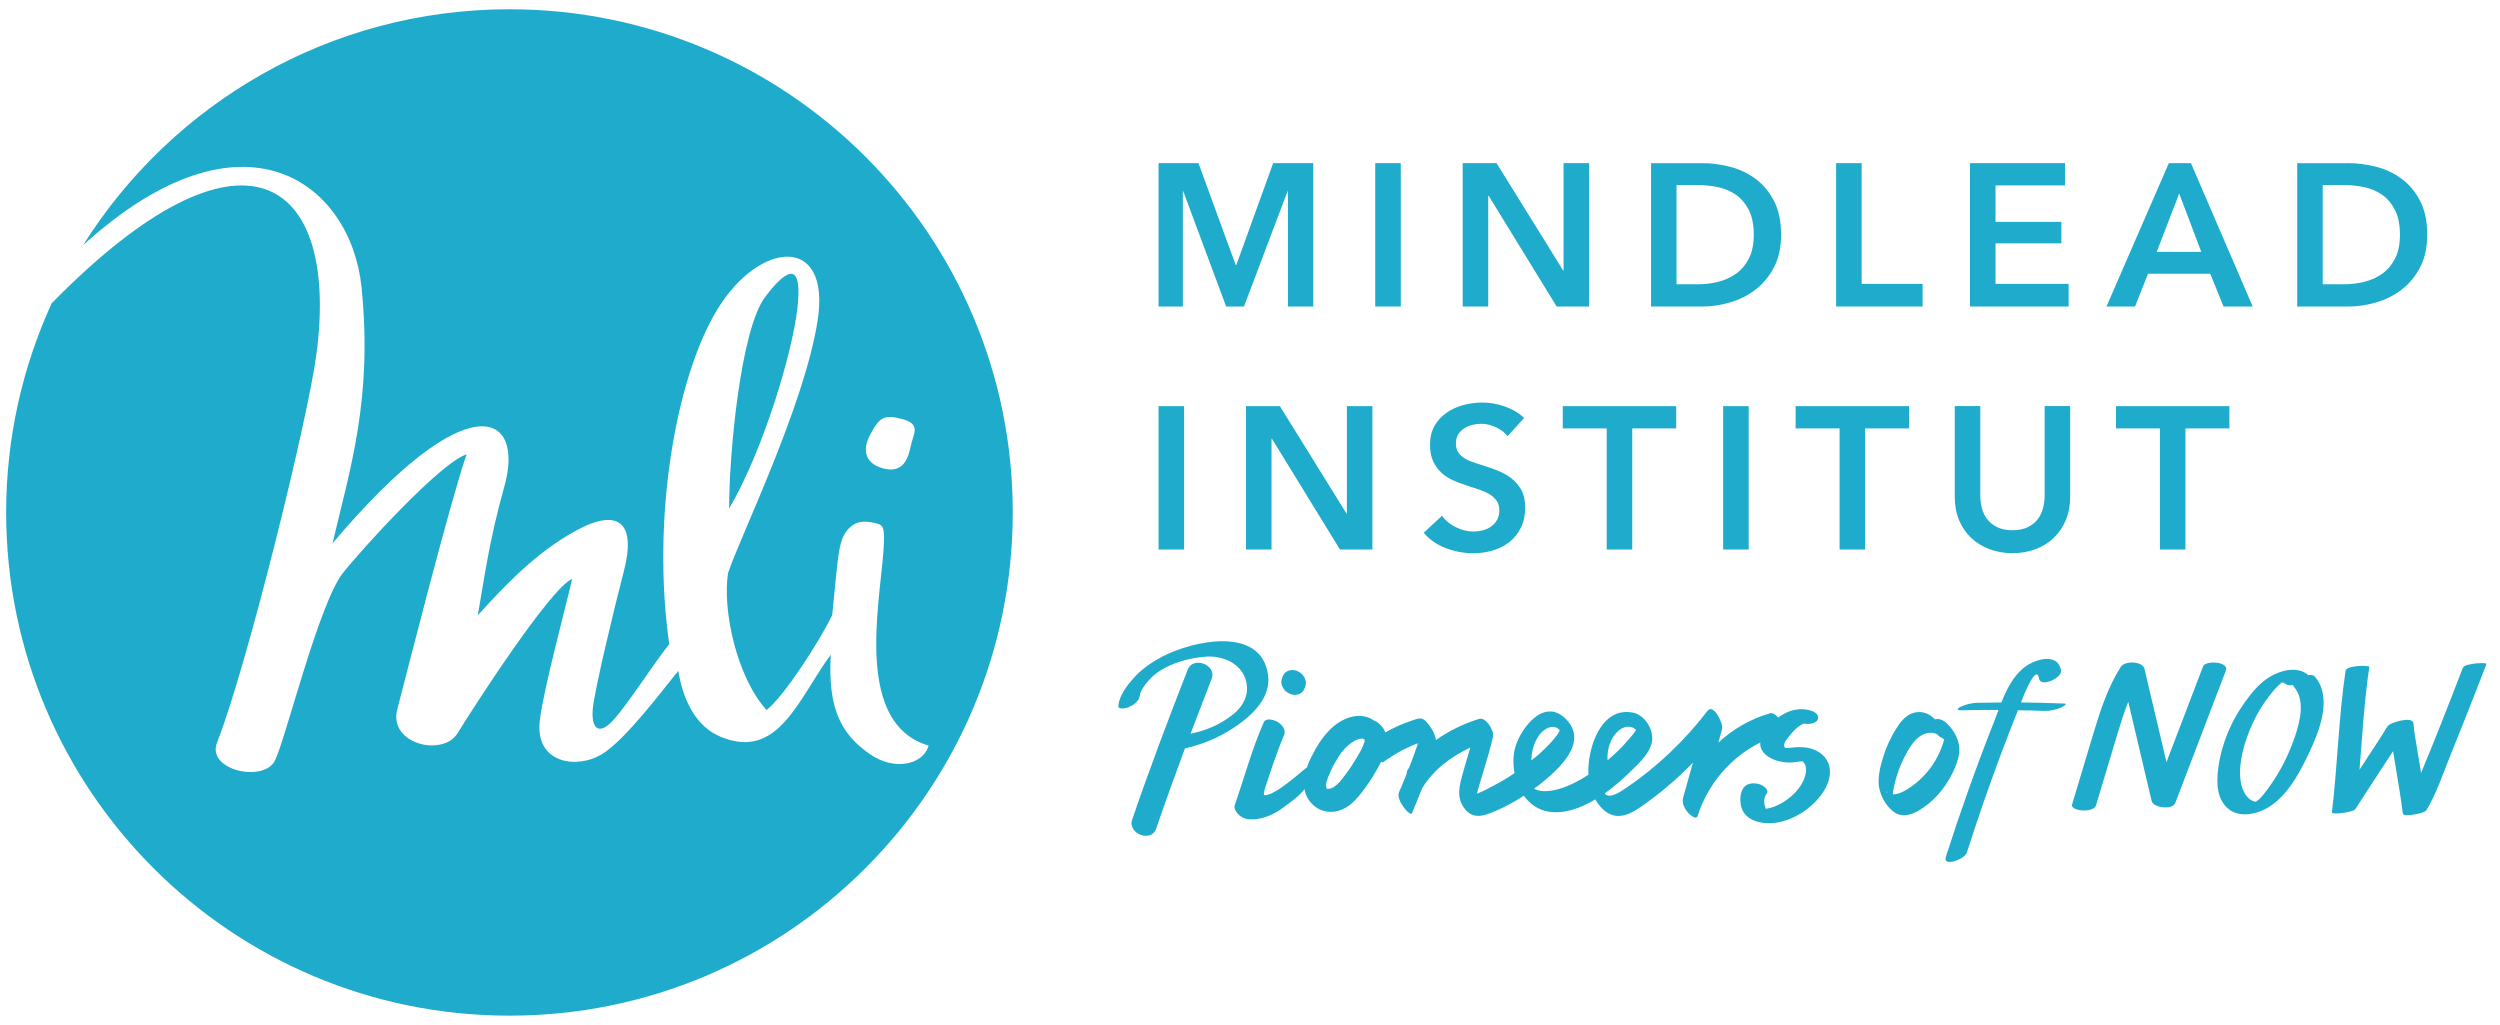 <svg xmlns="http://www.w3.org/2000/svg" id="Design" viewBox="0 0 507.4 208"><defs><style>      .cls-1 {        fill: #1fabcc;        stroke-width: 0px;      }    </style></defs><g><path class="cls-1" d="M250.93,147.35c3.4-2.35,7.07-5.86,6.43-10.4-1.42-10.07-15.47-6.85-21.5-3.66-2.12,1.12-4.16,2.51-5.76,4.31-1.39,1.56-2.85,3.44-3.12,5.58-.13,1.05,1.77.5,2.18.31.91-.4,2.02-1.17,2.16-2.24.15-1.15,1.07-2.28,1.79-3.12.91-1.06,1.87-1.76,3.14-2.47,2.52-1.41,5.72-2.2,8.59-2.39,3.16-.21,6.64,1.18,7.84,4.27,1.14,2.94-.15,5.68-2.5,7.52-2.57,2.02-5.4,3.22-8.55,3.86,1.42-3.74,2.85-7.48,4.3-11.21,1.06-2.72-3.76-4.66-4.89-1.77-3.93,10.09-7.77,20.21-11.27,30.46-.94,2.77,3.89,4.71,4.89,1.77,1.86-5.46,3.83-10.88,5.84-16.28,3.76-.85,7.18-2.3,10.42-4.54Z"></path><path class="cls-1" d="M269.21,159.89s.04.09.06.14c0,0-.01-.05-.07-.15,0,0,0,0,0,0Z"></path><path class="cls-1" d="M269.15,159.54s0,0,0,0c0,.03.01.07.02.1,0-.01,0-.05-.02-.1Z"></path><polygon class="cls-1" points="276.7 149.96 276.7 149.96 276.69 149.95 276.7 149.96 276.7 149.96"></polygon><path class="cls-1" d="M367.59,151.93c-1-.28-2.06-.34-3.09-.27-.36.02-.73.06-1.09.1-.21.02-.41.04-.62.05-.06,0-.23,0-.31,0-.12-.02-.34-.05-.04,0-.05,0-.08-.02-.11-.03-.09-.16-.14-.02-.21-.32-.17-.74.72-1.65,1.13-2.18.51-.66,1.07-1.27,1.74-1.78.31-.24.61-.4.96-.57.32-.16.16-.08.45-.03.85.13,2.44-.06,2.6-1.13.16-1.11-1.46-1.62-2.24-1.74-2.26-.36-4.21.36-5.84,1.62-.52-.62-1.15-1.04-1.71-.87-3.95,1.14-7.52,3.22-10.46,5.96.26-.92.52-1.84.77-2.77.31-1.11-1.77-5.26-2.95-3.71-4.63,6.03-10.17,11.36-16.48,15.62-.92.62-3.31,2.35-4.32,1.26-.03-.03-.04-.08-.07-.12,2.02-1.43,3.85-3.07,5.32-4.52,1.79-1.77,4.41-4.09,4.32-6.82-.06-2.17-1.75-4.62-3.94-5.05-6.52-1.25-9.15,7.28-9.03,12.14,0,.15.02.31.03.46-1.86,1.22-3.86,2.28-5.93,2.88-1.47.43-3.57.78-5,.02-.04-.02-.06-.05-.09-.07.37-.28.75-.54,1.11-.83,3.79-3.04,10.22-8.63,5.14-13.47-4.53-4.31-9.48,2.63-10.27,6.64-.28,1.43-.26,3,.03,4.52-1.37.93-2.8,1.8-4.28,2.55-.56.28-2.03,1.13-3.34,1.62.05-.19.09-.38.14-.56.36-1.34.77-2.67,1.18-4,.7-2.33,1.4-4.66,1.94-7.03.27-1.2-1.45-4.03-2.85-3.59-3.1.98-6.1,2.4-8.73,4.29-.15-1.02-.63-1.98-1.27-2.85-.4-.55-.95-1.32-1.66-1.49-.63-.15-1.38.2-1.97.39-1.87.61-3.66,1.43-5.37,2.4-.28-.71-.75-1.37-1.48-1.96-.23-.18-.5-.32-.78-.42-2.97-2.1-6.71-.5-9.04,1.87-1.16,1.17-2.1,2.48-2.89,3.92-.68,1.25-1.27,2.3-1.73,3.68-.89.61-6.48,5.83-8.63,5.65-.22-.02-.11-.68.14-1.45s2.3-7.21,3.82-10.67c.47-1.06-.28-2.1-1.17-2.68-.63-.41-2.46-1.05-2.92,0-2.41,5.47-3.96,11.25-5.91,16.89-.22.65.39,1.47.82,1.87.6.57,1.38.92,2.21.95,2.47.1,4.78-.9,6.67-2.28,1.6-1.17,3.3-2.34,4.48-3.86.14.94.44,1.62,1.02,2.42,1.2,1.65,3.24,2.48,5.25,2.12,1.97-.35,3.42-1.57,4.68-3.06,1.12-1.31,2.11-2.74,3.01-4.21.51-.84,1.09-1.8,1.58-2.83.17.11.34.15.47.05,1.52-1.1,3.13-2.07,4.82-2.88.71-.34,1.45-.64,2.19-.92-.02.06-.03.11-.05.17-.52,1.6-1.11,3.17-1.72,4.73,0,.02-.01.03-.02.05-.11.17-.24.33-.35.51-.11.17-.14.4-.12.65-.35.87-.7,1.74-1.05,2.61-.23.55-.69,1.27-.64,1.9.08,1.06.86,2.2,1.54,2.97.27.32,1.32,1.31,1.24.27.03.44-.02.24.07.06.09-.17.15-.37.22-.55.24-.6.49-1.2.74-1.79.33-.8.65-1.61.97-2.42,2.28-3.78,5.86-6.44,9.81-8.29-.51,1.69-1.04,3.38-1.5,5.09-.72,2.62-1.47,5.11.43,7.44,1.85,2.26,4.2,1.19,6.49.21,1.89-.82,3.7-1.83,5.43-2.96,1.21,1.68,2.92,2.92,5.12,3.25,3.12.48,6.4-.71,9.39-2.51.4.7.87,1.35,1.45,1.92,2.34,2.31,4.9,1.54,7.38-.13,3.97-2.68,7.63-5.8,10.97-9.23-.66,2.37-1.33,4.74-1.99,7.11-.29,1.02.29,2.17.93,2.95.24.29,1.71,1.74,2.02.76,2.09-6.56,6.7-11.89,12.72-14.93-.05.5.03,1.02.32,1.54.8,1.43,2.53,2.11,4.06,2.39.72.14,1.46.17,2.2.12.52-.03,1.74-.34,2.15-.16-.21-.09.23.34.31.49.32.68.29,1.42.13,2.14-.62,2.69-3.2,5.08-5.62,6.2-.68.31-1.37.56-2.11.69-.03,0-.44.06-.33.06.03,0,.1.29-.02-.03-.33-.89-.51-2.15.17-2.99.72-.89-.81-1.79-1.47-1.98-1.02-.31-2.39-.26-3.11.63-.8,1-.83,2.48-.61,3.68.31,1.68,1.52,2.71,3.09,3.22,3.53,1.15,7.58-.35,10.41-2.53,2.47-1.91,5.15-5.25,4.45-8.58-.39-1.85-1.97-3.15-3.73-3.64ZM269.53,160.13s.06.01,0,0h0ZM276.83,150.86c-.39,1.14-.86,1.9-1.49,2.96-.7,1.18-1.46,2.33-2.29,3.42-.81,1.08-1.33,1.8-2.28,2.45-.09.06-.19.12-.29.18-.05.02-.15.06-.18.07-.14.04-.27.1-.41.14.09-.03.36-.03-.08,0-.13.01-.25.02-.38.02-.03,0-.05-.01-.1-.02-.01,0-.02,0-.03,0,0,0-.01,0-.02-.01,0-.02-.01-.03-.02-.05,0,.01-.04-.05-.06-.14,0-.01-.01-.03-.02-.04,0,.02,0,.02.02.03,0,0,0-.01,0-.02-.01-.07-.02-.15-.04-.22,0,.03,0-.03-.02-.1,0-.03,0-.05-.01-.08,0,.04,0,.05.01.08,0-.03,0-.06,0-.09.01-.16.02-.32.04-.48.01-.08.02-.16.04-.24-.02.13-.02.12.02-.03.17-.63.41-1.24.68-1.83.1-.24.21-.47.32-.7.06-.13.12-.26.19-.39,0,0,.12-.24.16-.34.52-1,1.97-3.26,1.82-2.87-.04.11.41-.5.62-.74.03-.03.02-.03.03-.04,0,0,0,0,.01,0,.13-.12.26-.25.39-.36.45-.4.94-.77,1.46-1.08.04-.02.09-.05.11-.06.19-.08.38-.16.58-.23.1-.03.19-.06.29-.08.03,0,.16-.03.25-.04.13-.01.27,0,.4-.02,0,0,0,0,0,0,.03,0,.05.01.09.03.02,0,.03.01.05.02-.03-.01-.04-.02-.07-.04.04.02.05.03.08.04,0,0,0,0,0,0,0,0,0,0,0,0,.03.02.06.03.06.02.06.03.06.04-.06-.02.02.01.02.02.04.04.08.06.16.11.25.17,0,.07,0,.15-.02.23,0,.01,0,0,0,.02-.04.15-.09.3-.14.45ZM277.01,150.26s.01-.05,0,0h0ZM288.74,147.25c-.11-.32-.02-.27,0,0h0ZM316.58,148.21c-.67,1.69-4.51,5.29-5.79,6.11.21-5.59,4.06-8.12,5.79-6.11ZM332.06,148.14c-.41.76-2.05,2.58-2.77,3.35-.95,1-1.97,1.93-3.02,2.82-.33-4.93,3.57-8.33,5.8-6.16ZM362.32,151.77c-.1-.05-.06-.11,0,0h0Z"></path><path class="cls-1" d="M397.56,151.02c-.32-1.48-1.17-2.93-2.23-4.01-.72-.72-1.58-1.27-2.61-1.01-1.13-1.2-2.66-1.79-4.32-1.33-1.65.46-2.76,1.95-3.62,3.34-1.02,1.64-1.84,3.41-2.44,5.25-.58,1.75-1.09,3.66-1.06,5.52.03,2.26,1.41,4.9,3.3,6.15,1.45.96,3.25.48,4.65-.31,3-1.69,5.44-4.47,6.96-7.54.89-1.79,1.81-4.04,1.37-6.06ZM383.12,161.04c-.28-.16-.66-1.02,0,0h0ZM392.82,154.33c-1.31,2.24-3.16,4.17-5.32,5.61-.97.64-2.14,1.3-3.34,1.29.01-.13.01-.25.03-.38.45-2.92,1.48-5.77,2.95-8.34.72-1.26,1.58-2.53,2.87-3.28.58-.33,1.21-.53,1.87-.51.31,0,.64.05.93.15.1.04.18.09.29.13.02,0,.03,0,.05.01.01.02.02.03.04.05.2.24.67.67.99.7.14.14.28.25.42.32-.07.24-.14.47-.21.69-.39,1.23-.92,2.42-1.58,3.54Z"></path><path class="cls-1" d="M418.88,142.79c-2.9-.12-5.81-.19-8.71-.22.45-1.15.91-2.3,1.46-3.4.36-.72,1.84-3.74,2.22-1.42.3,1.82,4.7-.14,4.46-1.64-.64-3.9-5.61-2.21-7.63-.53-2.14,1.77-3.42,4.35-4.48,6.99-1.66.01-3.32.04-4.98.08-1.12.03-2.35.34-3.35.83-.74.36-.74.71.17.68,2.53-.07,5.05-.08,7.58-.07-.33.88-.65,1.75-.98,2.58-3.55,8.99-6.78,18.09-9.73,27.29-.65,2.03,3.82.5,4.28-.92,2.11-6.61,4.37-13.16,6.8-19.66,1.15-3.09,2.35-6.16,3.57-9.23,1.79.04,3.58.06,5.36.13,1.1.05,2.26-.24,3.29-.63.26-.1,1.71-.83.69-.87Z"></path><path class="cls-1" d="M447.1,135.34c-2.46,6.45-4.93,12.9-7.39,19.34-1.49-6.31-2.98-12.62-4.47-18.93-.38-1.59-3.99-1.67-4.79-.42-2.56,4.02-4.06,8.52-5.43,13.05-1.51,4.97-2.99,9.95-4.48,14.92-.39,1.31,4.37,1.82,4.88.11,1.44-4.82,2.88-9.63,4.33-14.45.66-2.2,1.36-4.39,2.2-6.52,1.58,6.71,3.17,13.41,4.75,20.12.34,1.43,4.24,1.86,4.79.42,3.43-8.98,6.86-17.95,10.29-26.93.66-1.72-4.14-2.16-4.69-.73Z"></path><path class="cls-1" d="M468.41,137.03c-.03-.07-.07-.15-.16-.21-2.16-1.6-5.29-.77-7.42.46-2.19,1.27-3.87,3.34-5.32,5.38-2.98,4.21-5,9.31-5.42,14.47-.2,2.41.05,4.98,1.87,6.76,1.86,1.82,4.62,1.62,6.87.74,4.81-1.89,7.79-7.48,9.86-11.91,2.07-4.42,4.78-11.15,1.11-15.43-.25-.29-.78-.35-1.4-.26ZM463.21,138.45c.15-.09.14-.02,0,0h0ZM458.01,162.77s.06,0,.08.03c0-.01-.04-.02-.08-.03ZM465.77,149.51c-1.27,3.81-3.13,7.39-5.51,10.62-.55.74-1.1,1.48-1.78,2.11-.1.09-.45.31-.65.48-.16-.03-.34-.05-.39-.07-1.68-.62-2.47-2.55-2.69-4.18-.52-3.79.87-8.13,2.4-11.56.89-1.98,2.03-3.85,3.35-5.57.61-.8,1.26-1.59,2-2.29.18-.17.37-.32.55-.49.06-.05.08-.06.12-.09.29.08.57.23.83.41.31.23.83.25,1.41.15.02.11.05.22.14.32,2.39,2.79,1.27,7.05.23,10.16Z"></path><path class="cls-1" d="M502.15,134.7c-.61.1-2.06.23-2.32.91-2.74,7.12-5.51,14.23-8.45,21.27-.11-.64-.21-1.28-.31-1.92-.26-1.59-.53-3.18-.79-4.77-.11-.68-.22-1.36-.32-2.04-.05-.34-.04-1.4-.27-1.68-.73-.9-3.71.06-4.53.48-.73.38-1.2,1.47-1.62,2.13-.87,1.38-1.78,2.74-2.68,4.11-.66,1.01-1.32,2.03-1.98,3.04.58-6.98.96-13.97,2-20.9.05-.31-4.65-.34-4.82.8-1.43,9.54-1.62,19.19-2.78,28.75-.07.55,4.34-.01,4.75-.65,2.39-3.7,4.78-7.38,7.2-11.06.16-.24.31-.48.47-.71.18,1.1.36,2.19.54,3.29.52,3.12,1.05,6.25,1.44,9.39.09.76,4.39-.06,4.75-.65,2.11-3.46,3.44-7.59,4.96-11.33,2.02-4.98,4-9.99,5.95-15,.44-1.12.87-2.24,1.3-3.36.14-.38-2.32-.14-2.49-.12Z"></path><path class="cls-1" d="M260.49,139.72c.16.3.38.54.66.74.19.11.39.23.58.34.39.17.8.25,1.23.23.19-.04.39-.08.58-.11.38-.13.69-.35.94-.67.01-.01.02-.03.03-.05.11-.18.22-.36.3-.56.01-.03.02-.06.03-.09,0-.02.01-.03.02-.05.07-.15.11-.3.13-.47.08-.29.09-.58,0-.88-.06-.32-.18-.6-.38-.85-.16-.3-.38-.54-.66-.74l-.58-.34c-.39-.17-.8-.25-1.23-.23-.19.04-.39.08-.58.11-.38.13-.69.35-.94.67-.01.01-.02.03-.03.05-.11.18-.22.36-.3.56-.01.03-.02.06-.03.09,0,.02-.01.03-.02.05-.07.15-.11.3-.13.47-.08.29-.09.58,0,.88.06.32.18.6.38.85Z"></path></g><g><path class="cls-1" d="M243.24,33.11l7.56,20.68h.12l7.48-20.68h8.14v29.1h-5.14v-23.39h-.08l-8.84,23.39h-3.62l-8.71-23.39h-.08v23.39h-4.93v-29.1h8.1Z"></path><path class="cls-1" d="M284.3,33.11v29.1h-5.18v-29.1h5.18Z"></path><path class="cls-1" d="M303.74,33.11l13.52,21.79h.08v-21.79h5.18v29.1h-6.58l-13.81-22.49h-.08v22.49h-5.18v-29.1h6.86Z"></path><path class="cls-1" d="M345.42,33.11c1.89,0,3.8.25,5.71.74,1.92.49,3.64,1.31,5.18,2.45s2.78,2.63,3.74,4.48,1.44,4.14,1.44,6.89c0,2.55-.48,4.74-1.44,6.58-.96,1.84-2.21,3.34-3.74,4.52-1.53,1.18-3.26,2.05-5.18,2.61-1.92.56-3.82.84-5.71.84h-10.32v-29.1h10.32ZM348.62,57.22c1.34-.32,2.56-.85,3.64-1.6,1.08-.75,1.97-1.77,2.65-3.06.68-1.29,1.03-2.92,1.03-4.89,0-2.08-.34-3.78-1.03-5.1s-1.57-2.34-2.65-3.08c-1.08-.74-2.29-1.25-3.64-1.52-1.34-.27-2.69-.41-4.03-.41h-4.32v20.14h4.32c1.34,0,2.69-.16,4.03-.47Z"></path><path class="cls-1" d="M377.84,33.11v24.5h12.37v4.6h-17.55v-29.1h5.18Z"></path><path class="cls-1" d="M419.11,33.11v4.52h-14.1v7.4h13.36v4.36h-13.36v8.22h14.84v4.6h-20.02v-29.1h19.28Z"></path><path class="cls-1" d="M444.67,33.11l12.54,29.1h-5.92l-2.71-6.66h-12.62l-2.63,6.66h-5.8l12.66-29.1h4.48ZM442.29,39.28l-4.56,11.84h9.04l-4.48-11.84Z"></path><path class="cls-1" d="M476.56,33.11c1.89,0,3.8.25,5.71.74,1.92.49,3.64,1.31,5.18,2.45s2.78,2.63,3.74,4.48,1.44,4.14,1.44,6.89c0,2.55-.48,4.74-1.44,6.58-.96,1.84-2.21,3.34-3.74,4.52-1.53,1.18-3.26,2.05-5.18,2.61s-3.82.84-5.71.84h-10.32v-29.1h10.32ZM479.77,57.22c1.34-.32,2.56-.85,3.64-1.6,1.08-.75,1.97-1.77,2.65-3.06.68-1.29,1.03-2.92,1.03-4.89,0-2.08-.34-3.78-1.03-5.1s-1.57-2.34-2.65-3.08c-1.08-.74-2.29-1.25-3.64-1.52-1.34-.27-2.69-.41-4.03-.41h-4.32v20.14h4.32c1.34,0,2.69-.16,4.03-.47Z"></path><path class="cls-1" d="M240.32,82.43v29.1h-5.18v-29.1h5.18Z"></path><path class="cls-1" d="M259.76,82.43l13.52,21.79h.08v-21.79h5.18v29.1h-6.58l-13.81-22.49h-.08v22.49h-5.18v-29.1h6.86Z"></path><path class="cls-1" d="M303.64,86.73c-1-.48-2.01-.72-3.02-.72-.6,0-1.21.08-1.81.23-.6.15-1.15.38-1.64.7-.49.32-.9.73-1.21,1.23-.32.51-.47,1.12-.47,1.83,0,.66.14,1.22.41,1.69.27.47.65.86,1.13,1.19.48.33,1.06.62,1.75.86.69.25,1.44.49,2.26.74.93.3,1.9.64,2.9,1.03s1.92.89,2.75,1.52c.84.63,1.52,1.43,2.06,2.38.53.96.8,2.15.8,3.58,0,1.56-.29,2.93-.86,4.09-.57,1.16-1.34,2.13-2.3,2.9-.96.77-2.08,1.34-3.37,1.73s-2.64.57-4.07.57c-1.89,0-3.74-.35-5.55-1.05-1.81-.7-3.29-1.73-4.44-3.1l3.7-3.45c.71.99,1.66,1.77,2.86,2.34,1.19.58,2.36.86,3.52.86.6,0,1.22-.08,1.85-.23.63-.15,1.2-.4,1.71-.76.51-.36.92-.8,1.23-1.34.32-.53.47-1.2.47-1.99s-.18-1.4-.53-1.91c-.36-.51-.84-.95-1.44-1.32-.6-.37-1.32-.69-2.14-.97l-2.59-.86c-.88-.27-1.75-.6-2.63-.99-.88-.38-1.67-.89-2.36-1.52-.7-.63-1.27-1.4-1.71-2.32-.44-.92-.66-2.06-.66-3.43,0-1.48.31-2.75.92-3.82.62-1.07,1.43-1.95,2.43-2.65s2.14-1.22,3.41-1.56,2.57-.51,3.88-.51c1.48,0,2.98.26,4.5.78,1.52.52,2.84,1.3,3.97,2.34l-3.37,3.7c-.55-.71-1.32-1.31-2.32-1.79Z"></path><path class="cls-1" d="M317.18,86.95v-4.52h23.02v4.52h-8.92v24.58h-5.18v-24.58h-8.92Z"></path><path class="cls-1" d="M354.91,82.43v29.1h-5.18v-29.1h5.18Z"></path><path class="cls-1" d="M364.44,86.95v-4.52h23.02v4.52h-8.92v24.58h-5.18v-24.58h-8.92Z"></path><path class="cls-1" d="M419.27,105.59c-.6,1.41-1.42,2.61-2.47,3.6-1.04.99-2.27,1.75-3.7,2.28-1.42.53-2.97.8-4.65.8s-3.22-.27-4.64-.8c-1.43-.53-2.67-1.29-3.72-2.28-1.05-.99-1.88-2.19-2.47-3.6s-.88-2.99-.88-4.75v-18.42h5.18v18.21c0,.85.11,1.69.33,2.53.22.84.58,1.58,1.09,2.24.51.66,1.18,1.19,2.01,1.6s1.87.62,3.1.62,2.27-.21,3.1-.62,1.51-.94,2.01-1.6c.51-.66.87-1.4,1.09-2.24.22-.84.33-1.68.33-2.53v-18.21h5.18v18.42c0,1.75-.3,3.34-.9,4.75Z"></path><path class="cls-1" d="M429.46,86.95v-4.52h23.02v4.52h-8.92v24.58h-5.18v-24.58h-8.92Z"></path></g><g><path class="cls-1" d="M155.32,60.23c-4.98,6.56-7.34,31.73-7.34,43,7.01-11.98,12.85-31.73,13.86-40.64,1.01-8.91-1.54-8.91-6.52-2.36Z"></path><path class="cls-1" d="M103.39,1.88C66.91,1.88,34.92,21.02,16.85,49.78c32.67-29.68,54.37-12.53,56.52,8.48,2.32,22.71-2.36,37.01-5.88,52.02,27.58-32.72,39.07-26.59,34.89-11.62-3.19,11.43-4.03,18.5-5.41,26.24,5.27-5.83,11.74-12.74,19.89-17.18,8.97-4.89,12.25-1.35,9.75,8.24-2.11,8.11-5.81,23.63-6.27,27.64-.46,4.01,1.04,5.89,4.02,2.68,2.99-3.21,8.51-11.89,11.47-15.54-3.67-25.76,1.4-54.27,9.77-67.95,8.55-13.99,23.1-15.29,20.34,2.32-2.72,17.34-15.86,44.11-18.17,51.19-1.19,7.46,1.75,21.13,7.82,27.82,3.69-3,10.57-13.71,13.31-19.23,1.32-12.61,1.11-15.76,3.83-18.05,1.23-1.03,2.74-1.15,4.62-.73,1.88.43,2.37.37,1.93,6.09-.88,11.24-5.68,34.77,9.19,39.12-1.02,3.81-6.85,5.29-11.96,1.71-5.77-4.04-8.51-9.1-7.9-20.16-6.64,9.09-10.66,21.47-22.3,16.69-4.9-2.01-7.63-7.15-8.64-13.4-2.82,3.39-10.68,14.06-15.64,17-4.97,2.94-13.5,1.84-12.47-6.94.73-6.18,5.13-22.5,6.57-28.72-4.33,1.7-20.26,26.39-23.25,31.3-2.97,4.88-14.08,2.23-12.25-4.82,1.83-7.05,10.8-42.39,14.07-51.76-5.25,1.6-21.49,19.48-25.11,24.09-4.89,6.23-11.54,33.42-13.77,38.02-2.24,4.6-13.98,2.01-11.77-3.6,6.01-15.28,18.48-65.68,20.21-79.09,4.58-35.46-14.72-49.89-53.77-10.08-5.91,12.93-9.24,27.29-9.24,42.43,0,56.42,45.73,102.15,102.15,102.15s102.15-45.73,102.15-102.15S159.8,1.88,103.39,1.88ZM184.78,90.8c-.63,3.14-2.09,5.27-5.69,4.22-3.83-1.12-3.91-4-2.57-6.62,1.95-3.81,3-4.32,6.59-3.35,3.95,1.07,2.25,2.89,1.67,5.75Z"></path><path class="cls-1" d="M10.42,61.65s.03-.03.05-.05c.16-.36.32-.72.49-1.08-.18.38-.36.75-.54,1.13Z"></path><path class="cls-1" d="M16.45,50.4c.13-.21.27-.41.4-.62-.02.01-.03.03-.05.04-.12.19-.23.39-.35.58Z"></path></g></svg>